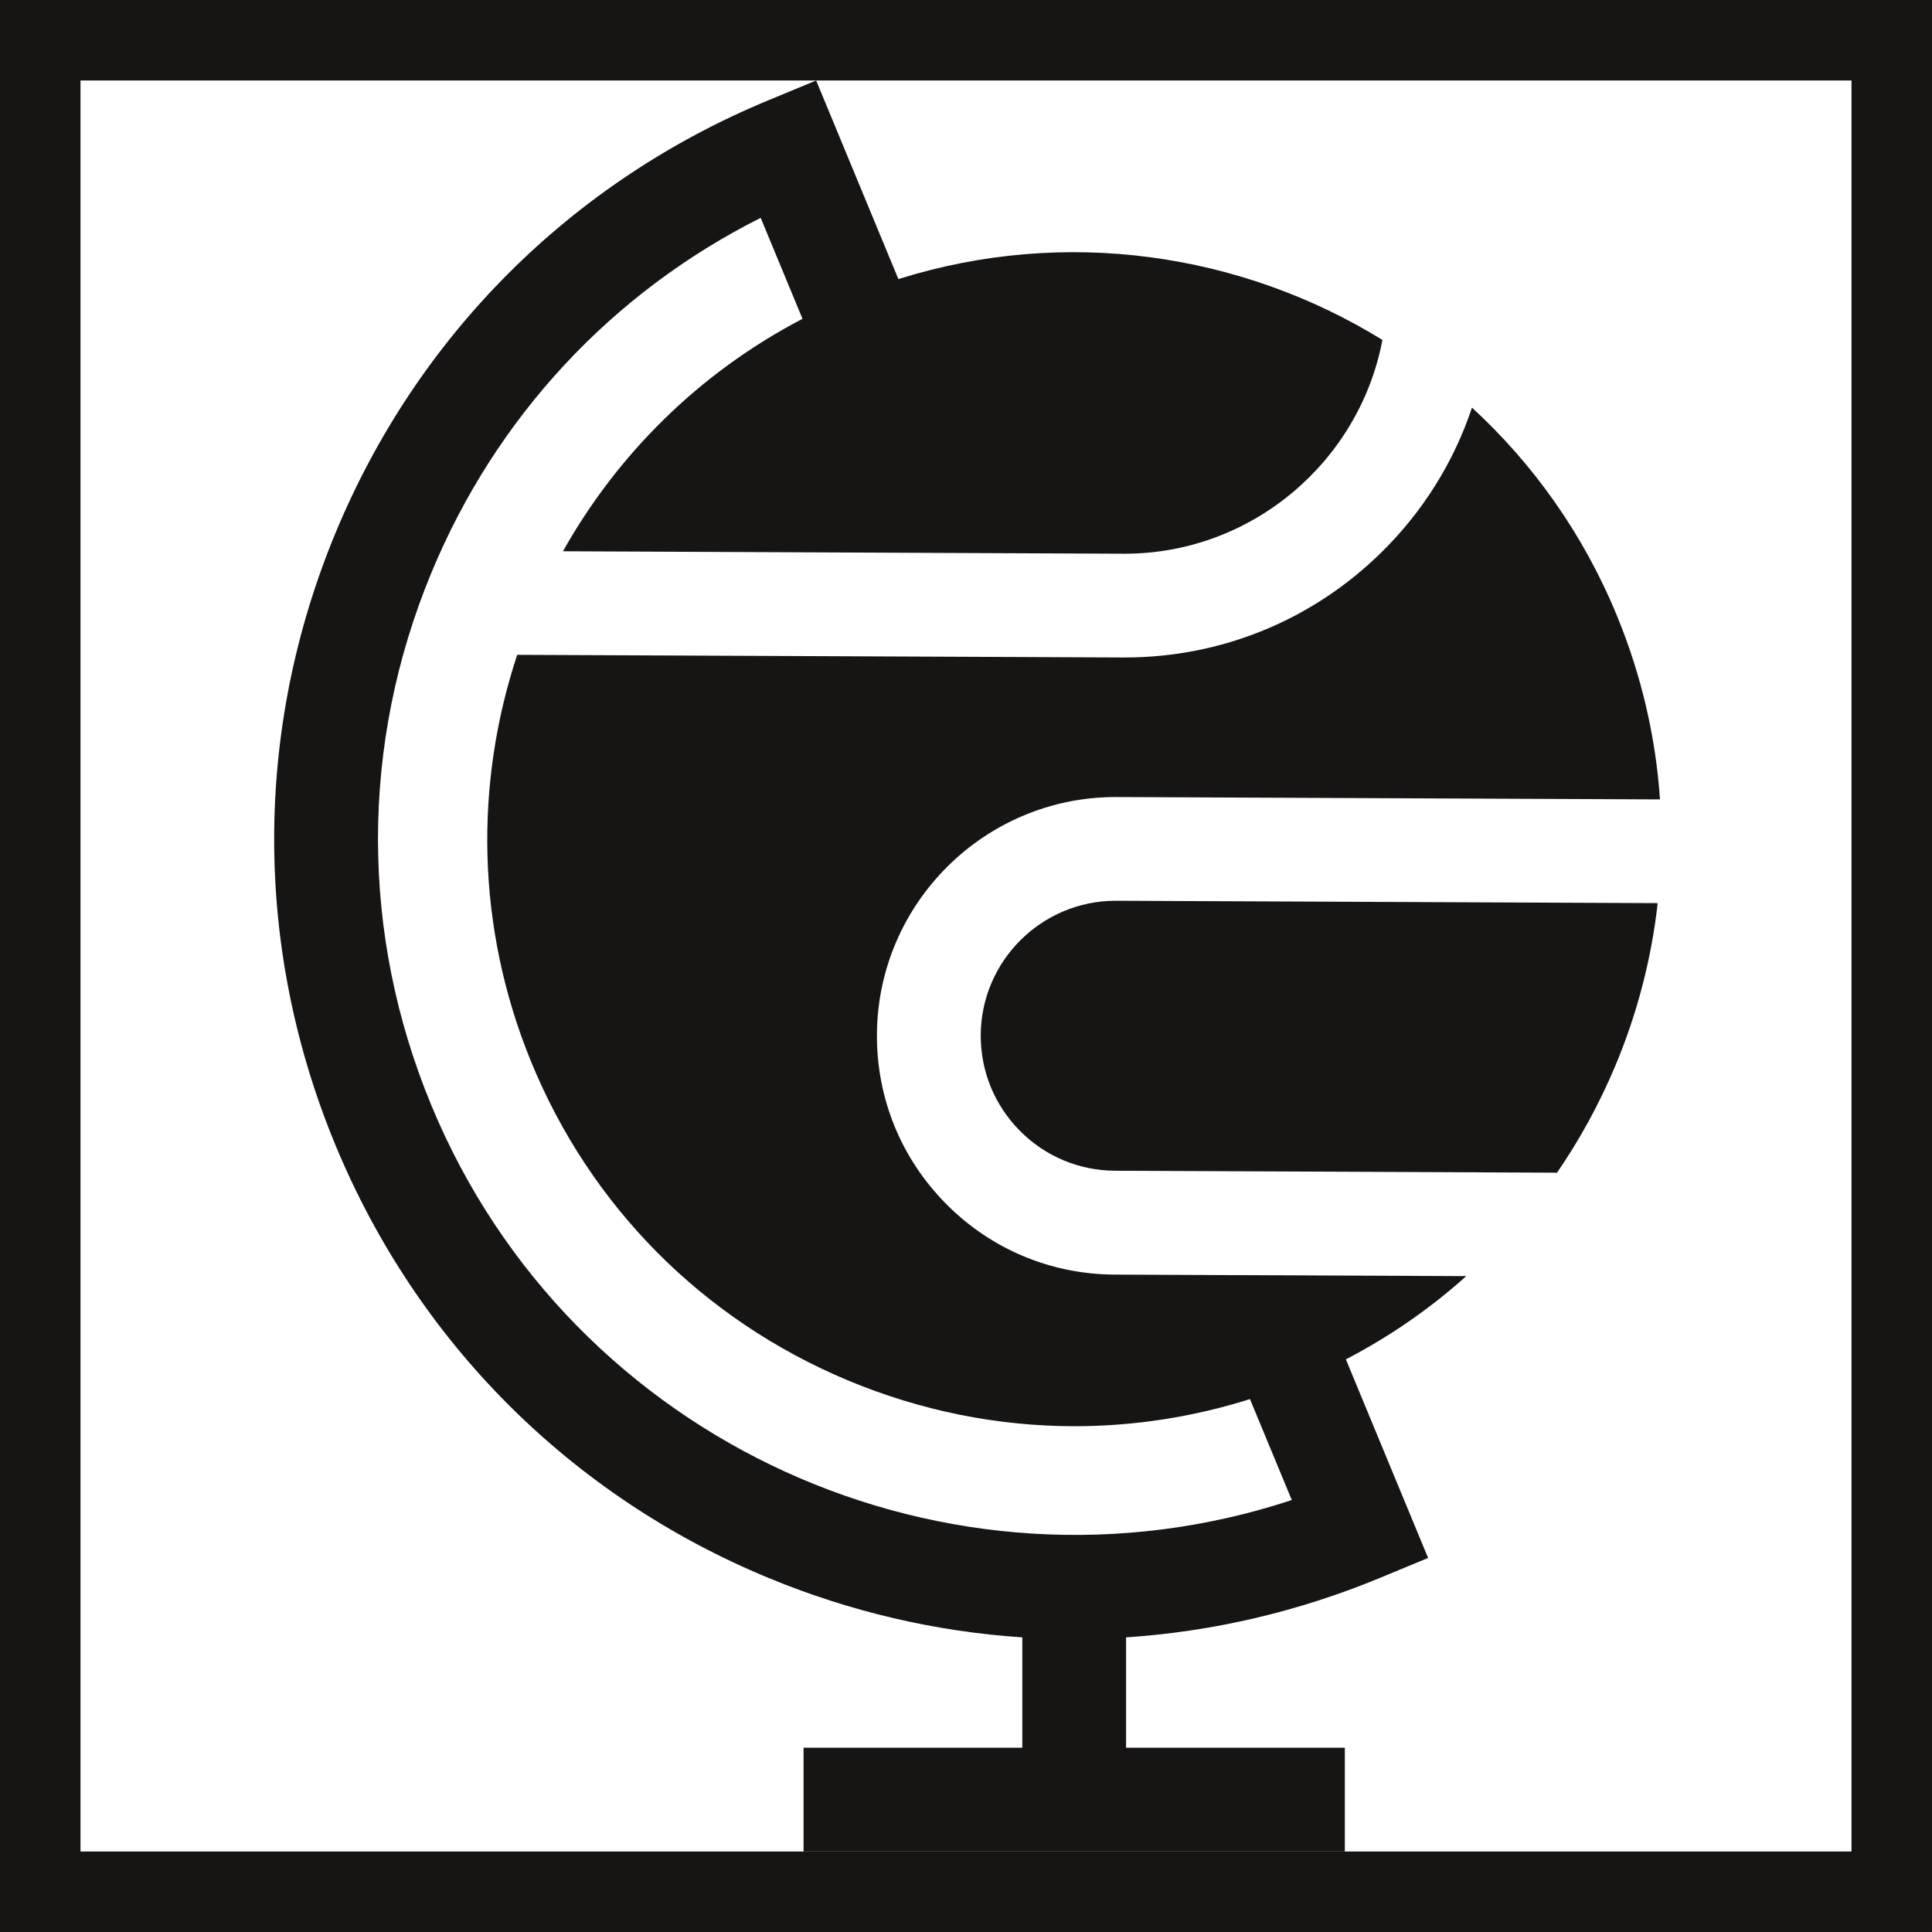 <svg width="48" height="48" viewBox="0 0 48 48" fill="none" xmlns="http://www.w3.org/2000/svg">
<rect x="1" y="1" width="46" height="46" stroke="#171414" stroke-width="2"/>
<path d="M27.694 31.667C26.109 31.66 24.622 31.037 23.506 29.911C22.391 28.786 21.78 27.293 21.787 25.709C21.802 22.446 24.46 19.802 27.719 19.802H27.746L41.242 19.861C41.137 18.322 40.785 16.793 40.184 15.325C39.349 13.282 38.098 11.531 36.571 10.127C36.121 11.475 35.356 12.707 34.315 13.729C32.602 15.411 30.34 16.335 27.942 16.335C27.928 16.335 27.915 16.335 27.901 16.335L12.85 16.269C11.793 19.458 11.823 23.023 13.191 26.368C14.664 29.968 17.455 32.781 21.051 34.289C22.871 35.052 24.785 35.434 26.699 35.434C28.166 35.434 29.632 35.209 31.055 34.76L32.094 37.268C23.589 40.075 14.198 35.869 10.717 27.462C8.949 23.196 8.949 18.497 10.717 14.231C12.318 10.364 15.197 7.273 18.899 5.412L19.938 7.921C17.364 9.263 15.334 11.297 13.987 13.696L27.912 13.757H27.941C31.108 13.757 33.775 11.462 34.346 8.445C30.84 6.286 26.467 5.63 22.32 6.934L20.277 2L19.086 2.493C14.183 4.524 10.365 8.342 8.334 13.244C6.304 18.147 6.304 23.547 8.334 28.449C10.365 33.351 14.183 37.17 19.086 39.2C21.128 40.046 23.256 40.538 25.399 40.68V43.422H19.964V46H33.412V43.422H27.977V40.68C30.12 40.538 32.248 40.046 34.29 39.2L35.481 38.707L33.438 33.773C34.527 33.207 35.53 32.512 36.429 31.705L27.694 31.667Z" fill="#171414"/>
<path d="M27.735 22.379C27.73 22.379 27.725 22.379 27.72 22.379C25.878 22.379 24.374 23.874 24.366 25.718C24.363 26.614 24.708 27.458 25.338 28.094C25.969 28.731 26.81 29.083 27.706 29.087L38.684 29.135C39.249 28.312 39.735 27.425 40.131 26.482C40.681 25.171 41.031 23.811 41.185 22.438L27.735 22.379Z" fill="#171414"/>
</svg>
